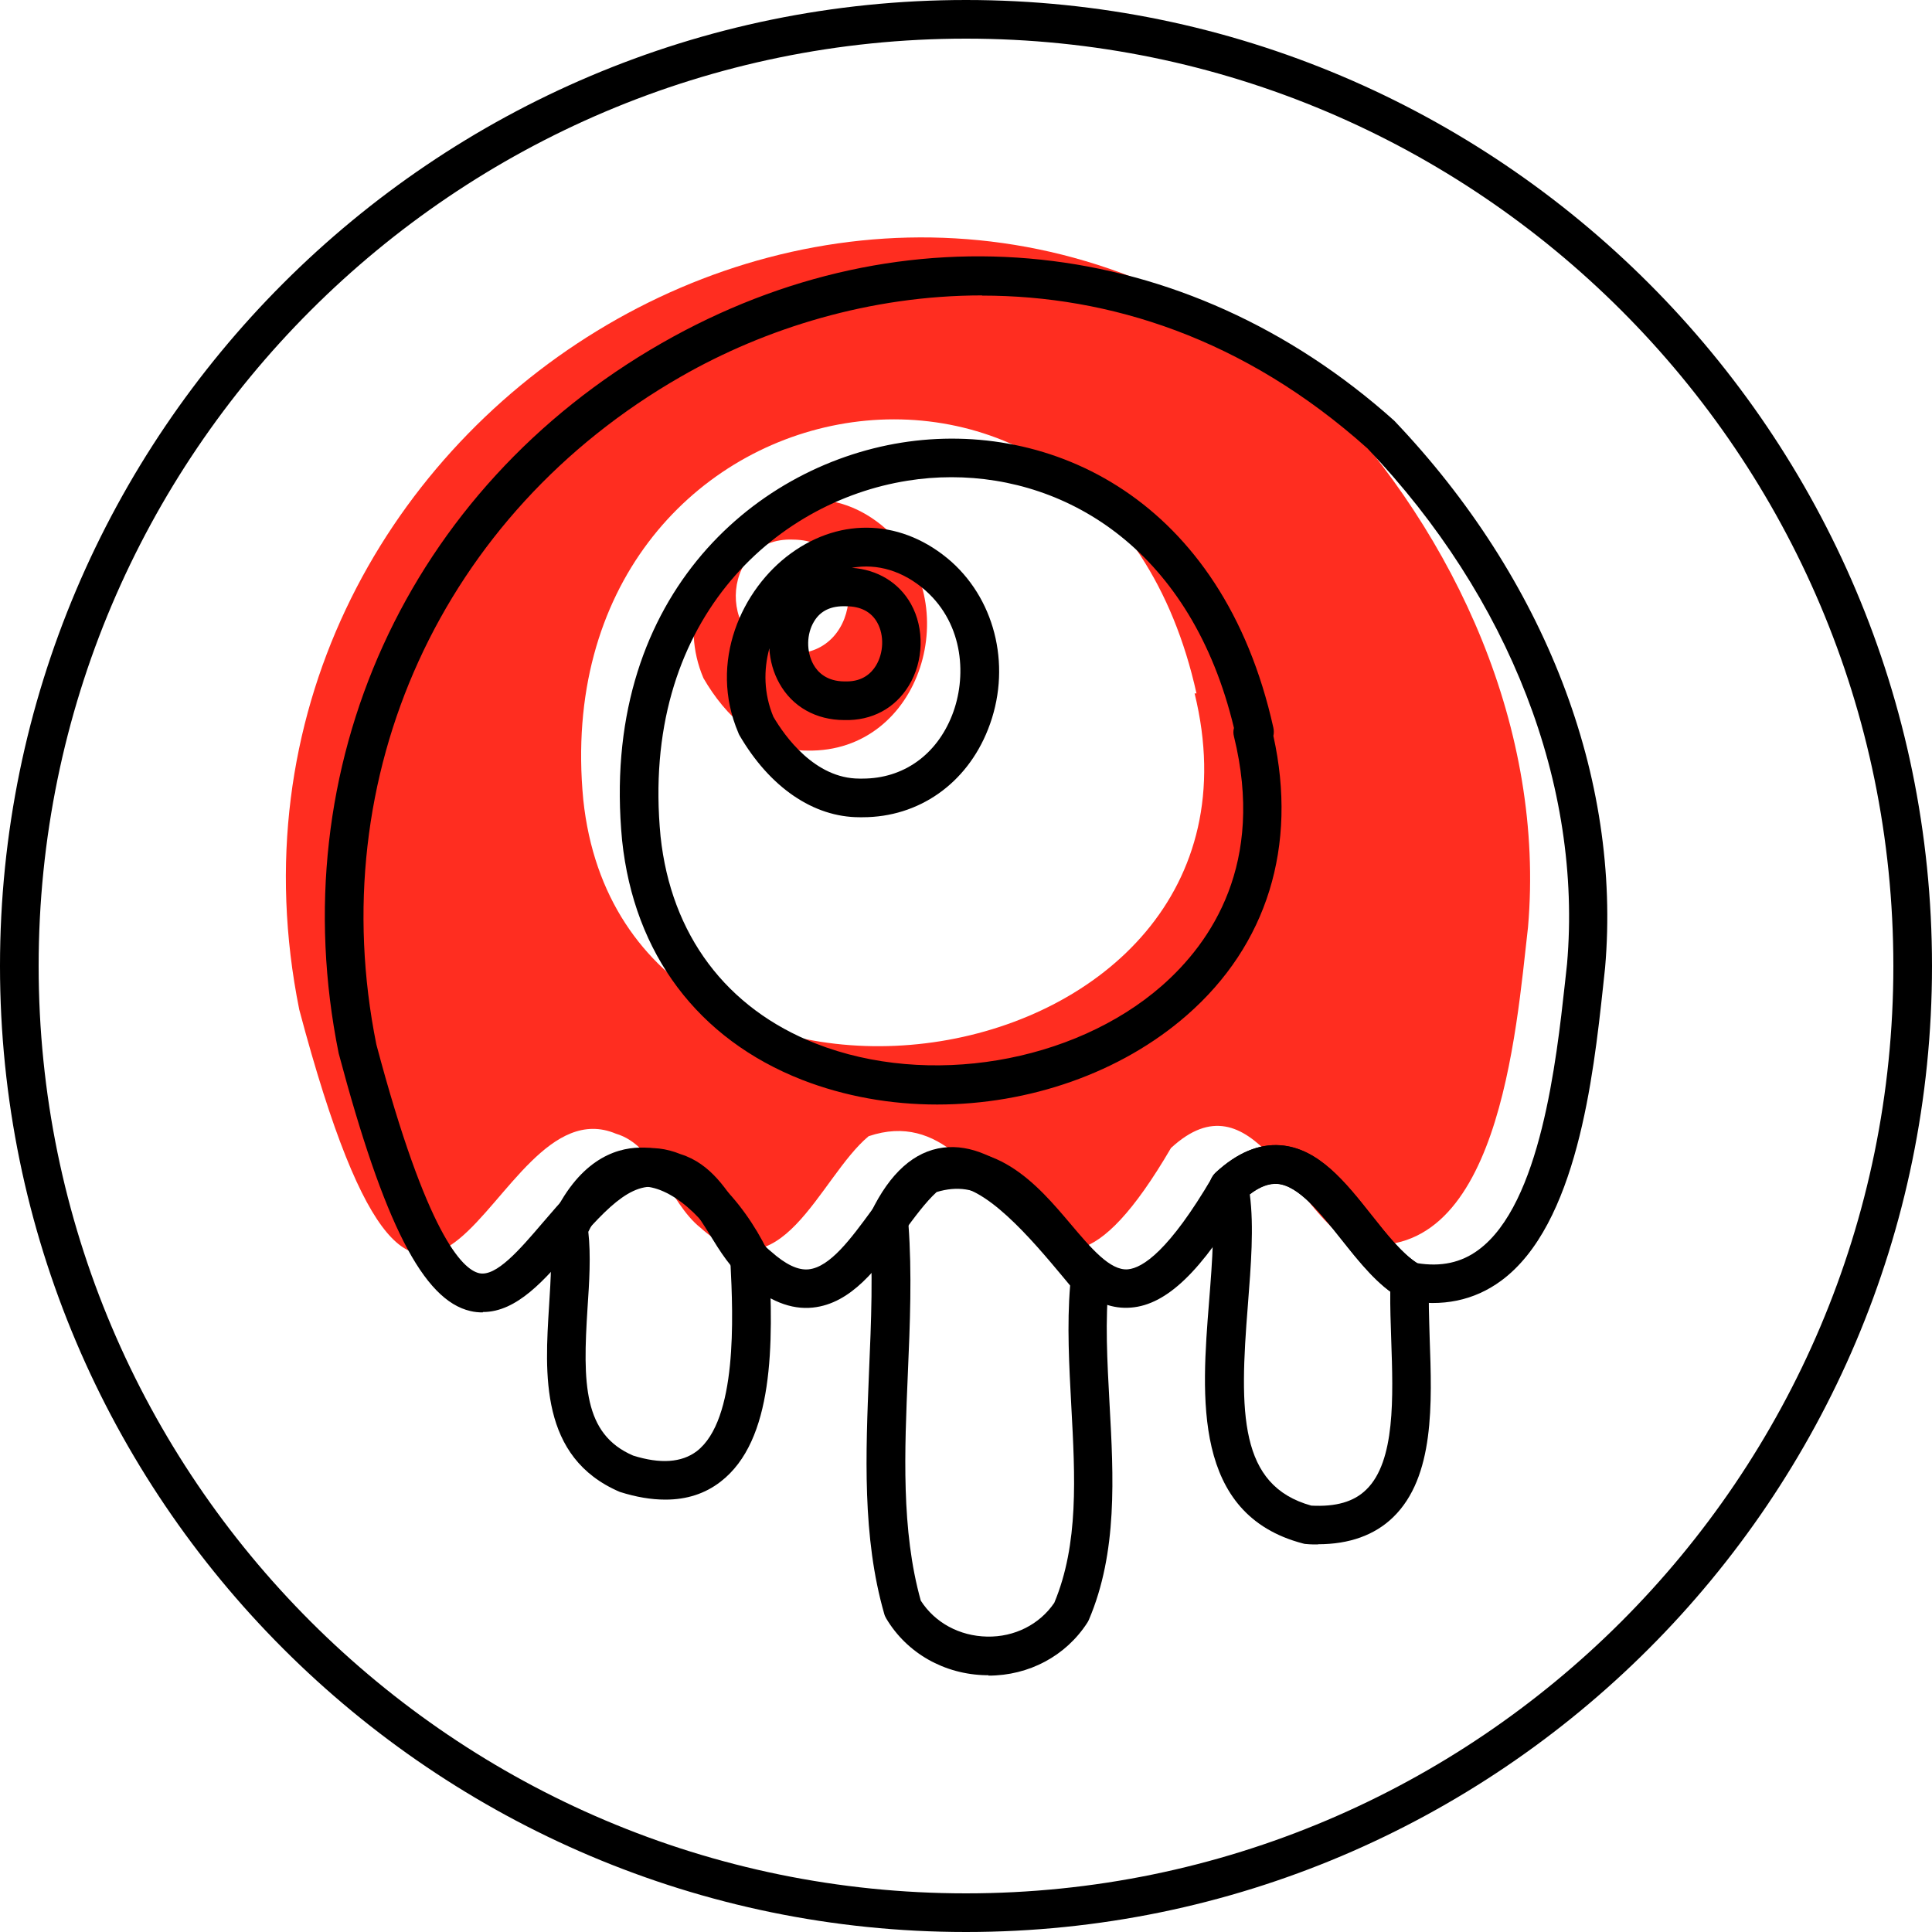 <?xml version="1.0" encoding="UTF-8"?>
<svg id="Layer_1" data-name="Layer 1" xmlns="http://www.w3.org/2000/svg" viewBox="0 0 100 100">
  <defs>
    <style>
      .cls-1, .cls-2 {
        stroke-width: 0px;
      }

      .cls-2 {
        fill: #ff2d20;
      }
    </style>
  </defs>
  <path class="cls-1" d="m50,100C22.43,100,0,77.57,0,50S22.43,0,50,0s50,22.43,50,50-22.43,50-50,50Zm0-98C23.53,2,2,23.53,2,50s21.53,48,48,48,48-21.53,48-48S76.47,2,50,2Z"/>
  <g>
    <g>
      <path class="cls-2" d="m41.79,38.85c-2.4.02-4.27-1.82-5.38-3.75-2.42-5.68,4.27-12.25,9.44-7.73,4.19,3.75,1.88,11.6-4.06,11.48Zm-.8-5.03c3.73.12,4.07-5.86.06-5.89-3.91-.16-3.98,5.9-.06,5.89Z"/>
      <path class="cls-2" d="m60.61,59.42c-7.81,13.36-8.17-3.14-15.65-.61-2.57,2.14-4.56,8.47-8.7,4.74-1.67-1.33-2.28-4.25-4.38-4.87-6.65-2.8-9.52,19.45-16.39-6.42C9.38,21.93,45.02-.51,68.49,20.51c6.9,7.24,11.48,17.27,10.6,27.48-.62,5.4-1.51,17.8-9.11,16.34-3.05-1.71-5.16-8.79-9.37-4.91Zm1.22-23.53s.06,0,.1,0c-4.96-22.37-33.86-16.58-31.74,5.5,2.12,20.18,36.67,14.99,31.64-5.51Z"/>
    </g>
    <g>
      <path class="cls-1" d="m24.98,67.93c-.21,0-.42-.02-.63-.07-2.45-.56-4.48-4.55-6.82-13.34-3-14.83,3.57-29.24,16.72-36.76,12.58-7.2,27.11-5.66,37.91,4.01,7.81,8.19,11.77,18.49,10.92,28.31l-.11,1.03c-.5,4.6-1.35,12.29-5.27,15.18-1.4,1.03-3.06,1.37-4.91,1.02-.11-.02-.21-.06-.3-.11-1.16-.65-2.13-1.87-3.07-3.06-1.09-1.37-2.21-2.78-3.3-2.87-.52-.04-1.08.21-1.72.78-2.2,3.74-4.01,5.48-5.85,5.63-1.96.17-3.33-1.47-4.66-3.04-1.9-2.25-3.23-3.6-5.41-2.94-.57.52-1.15,1.31-1.76,2.14-1.3,1.79-2.65,3.63-4.65,3.84-1.13.12-2.3-.35-3.46-1.39-.78-.62-1.34-1.52-1.88-2.4-.64-1.03-1.24-2-2.12-2.26-.04-.01-.07-.02-.1-.04-1.59-.67-2.97.75-4.9,3-1.4,1.64-2.85,3.32-4.61,3.32ZM50.83,15.29c-5.8,0-11.24,1.71-15.58,4.2-12.39,7.09-18.57,20.66-15.77,34.57,2.61,9.83,4.45,11.64,5.32,11.84.88.2,2.1-1.22,3.28-2.6,1.83-2.14,4.11-4.8,7.15-3.56,1.57.49,2.43,1.88,3.19,3.1.47.76.92,1.49,1.48,1.93.76.68,1.41.99,1.96.93,1.11-.12,2.19-1.6,3.24-3.03.7-.96,1.42-1.95,2.23-2.62.09-.08.2-.14.32-.18,3.76-1.27,6.07,1.48,7.77,3.49,1.05,1.24,2.04,2.42,2.96,2.34.76-.07,2.13-.95,4.38-4.79.05-.09.11-.16.19-.23,1.1-1.02,2.22-1.49,3.34-1.4,1.96.15,3.36,1.91,4.71,3.62.77.98,1.57,1.98,2.35,2.48,1.23.2,2.28-.02,3.18-.69,3.21-2.37,4.03-9.8,4.47-13.79l.11-1.01c.8-9.22-2.97-18.96-10.33-26.68-6.4-5.73-13.4-7.91-19.94-7.91Zm-2.32,41.88c-2.4,0-4.79-.42-7-1.28-5.38-2.11-8.69-6.51-9.31-12.39-1.19-12.39,6.67-19.35,14.47-20.59,7.67-1.22,16.6,2.88,19.24,14.76.03.14.03.28,0,.42,1.26,5.7-.32,10.82-4.47,14.45-3.44,3.01-8.2,4.63-12.93,4.63Zm.73-32.47c-.76,0-1.52.06-2.26.18-6.91,1.09-13.86,7.32-12.79,18.41.54,5.09,3.4,8.91,8.05,10.73,5.79,2.27,13.31,1.01,17.89-2.99,2.59-2.27,5.35-6.35,3.74-12.91-.04-.15-.04-.3,0-.44-2.19-9.14-8.55-12.98-14.62-12.98Z"/>
      <path class="cls-1" d="m51.17,86.71s-.08,0-.12,0c-2.17-.04-4.11-1.14-5.18-2.94-.04-.07-.08-.15-.1-.23-1.15-3.99-.96-8.32-.79-12.52.11-2.59.23-5.27.01-7.77-.02-.18.02-.36.1-.52.98-2.02,2.23-3.14,3.73-3.33,2.91-.36,5.59,2.86,7.75,5.45l.6.72c.18.21.26.48.23.75-.21,2.02-.09,4.12.03,6.35.21,3.77.42,7.68-1.07,11.17-.02.05-.05.1-.08.15-1.11,1.72-3.02,2.74-5.12,2.74Zm-3.51-3.86c.73,1.14,2,1.83,3.43,1.86,1.42.03,2.72-.63,3.48-1.75,1.27-3.04,1.08-6.51.88-10.19-.11-2.06-.23-4.19-.06-6.23l-.34-.41c-1.65-1.98-4.15-4.95-5.97-4.74-.73.09-1.42.75-2.06,1.97.19,2.54.08,5.19-.03,7.74-.17,3.99-.35,8.11.67,11.75Z"/>
      <path class="cls-1" d="m68.22,79.94c-.19,0-.39,0-.59-.02-.06,0-.13-.01-.19-.03-5.73-1.5-5.25-7.6-4.86-12.5.17-2.17.34-4.23.04-5.78-.07-.34.05-.69.31-.93,1.1-1.01,2.23-1.48,3.34-1.4,1.96.15,3.36,1.91,4.72,3.62.82,1.03,1.66,2.09,2.48,2.55.33.19.53.54.5.92-.04.84,0,1.84.03,2.91.12,3.36.26,7.16-1.89,9.25-.96.93-2.27,1.4-3.89,1.4Zm-.36-2.01c1.29.07,2.22-.2,2.86-.83,1.51-1.47,1.39-4.8,1.29-7.74-.03-.88-.06-1.73-.05-2.51-.93-.69-1.74-1.71-2.53-2.7-1.09-1.37-2.21-2.78-3.31-2.87-.43-.03-.91.14-1.43.54.22,1.69.06,3.66-.1,5.73-.45,5.59-.46,9.34,3.28,10.38Z"/>
      <path class="cls-1" d="m34.44,77.62c-.73,0-1.51-.13-2.36-.4-4.16-1.78-3.88-6.13-3.66-9.63.09-1.41.17-2.75.02-3.86-.03-.19,0-.38.08-.55,1.38-3.08,3.27-3.76,4.6-3.78,2.93-.08,5.37,2.82,6.58,5.29.06.12.09.25.1.39.24,4.5.26,9.48-2.5,11.61-.8.62-1.75.93-2.86.93Zm-3.99-13.87c.14,1.24.05,2.62-.04,3.96-.25,3.89-.22,6.52,2.36,7.63,1.4.44,2.51.37,3.3-.23,2.1-1.63,1.88-6.96,1.74-9.71-1.22-2.39-3.14-4.05-4.66-3.99-1.27.02-2.16,1.24-2.7,2.35Z"/>
      <path class="cls-1" d="m44.65,42.3c-.05,0-.11,0-.16,0-2.39,0-4.65-1.55-6.22-4.25-.02-.04-.04-.07-.05-.11-1.57-3.67.18-7.46,2.72-9.3,2.63-1.91,5.82-1.75,8.3.43,2.36,2.11,3.12,5.6,1.9,8.68-1.11,2.82-3.59,4.55-6.49,4.55Zm-.13-2s.09,0,.13,0c2.1,0,3.82-1.22,4.63-3.28.76-1.93.63-4.67-1.37-6.45-1.16-1.02-2.5-1.42-3.82-1.18,1.32.09,2.44.76,3.06,1.87.71,1.27.66,2.97-.11,4.23-.71,1.17-1.91,1.82-3.34,1.78-1.46,0-2.69-.69-3.36-1.9-.31-.55-.48-1.17-.52-1.8-.3,1.1-.29,2.33.21,3.53.59,1.01,2.15,3.2,4.45,3.2.01,0,.02,0,.03,0Zm-.8-5.03s.07,0,.11,0c.83,0,1.28-.44,1.51-.82.4-.66.43-1.57.07-2.22-.31-.56-.86-.85-1.62-.85-.77-.03-1.32.23-1.65.78-.4.65-.41,1.56-.04,2.23.22.4.69.88,1.62.88h0Z"/>
    </g>
  </g>
</svg>